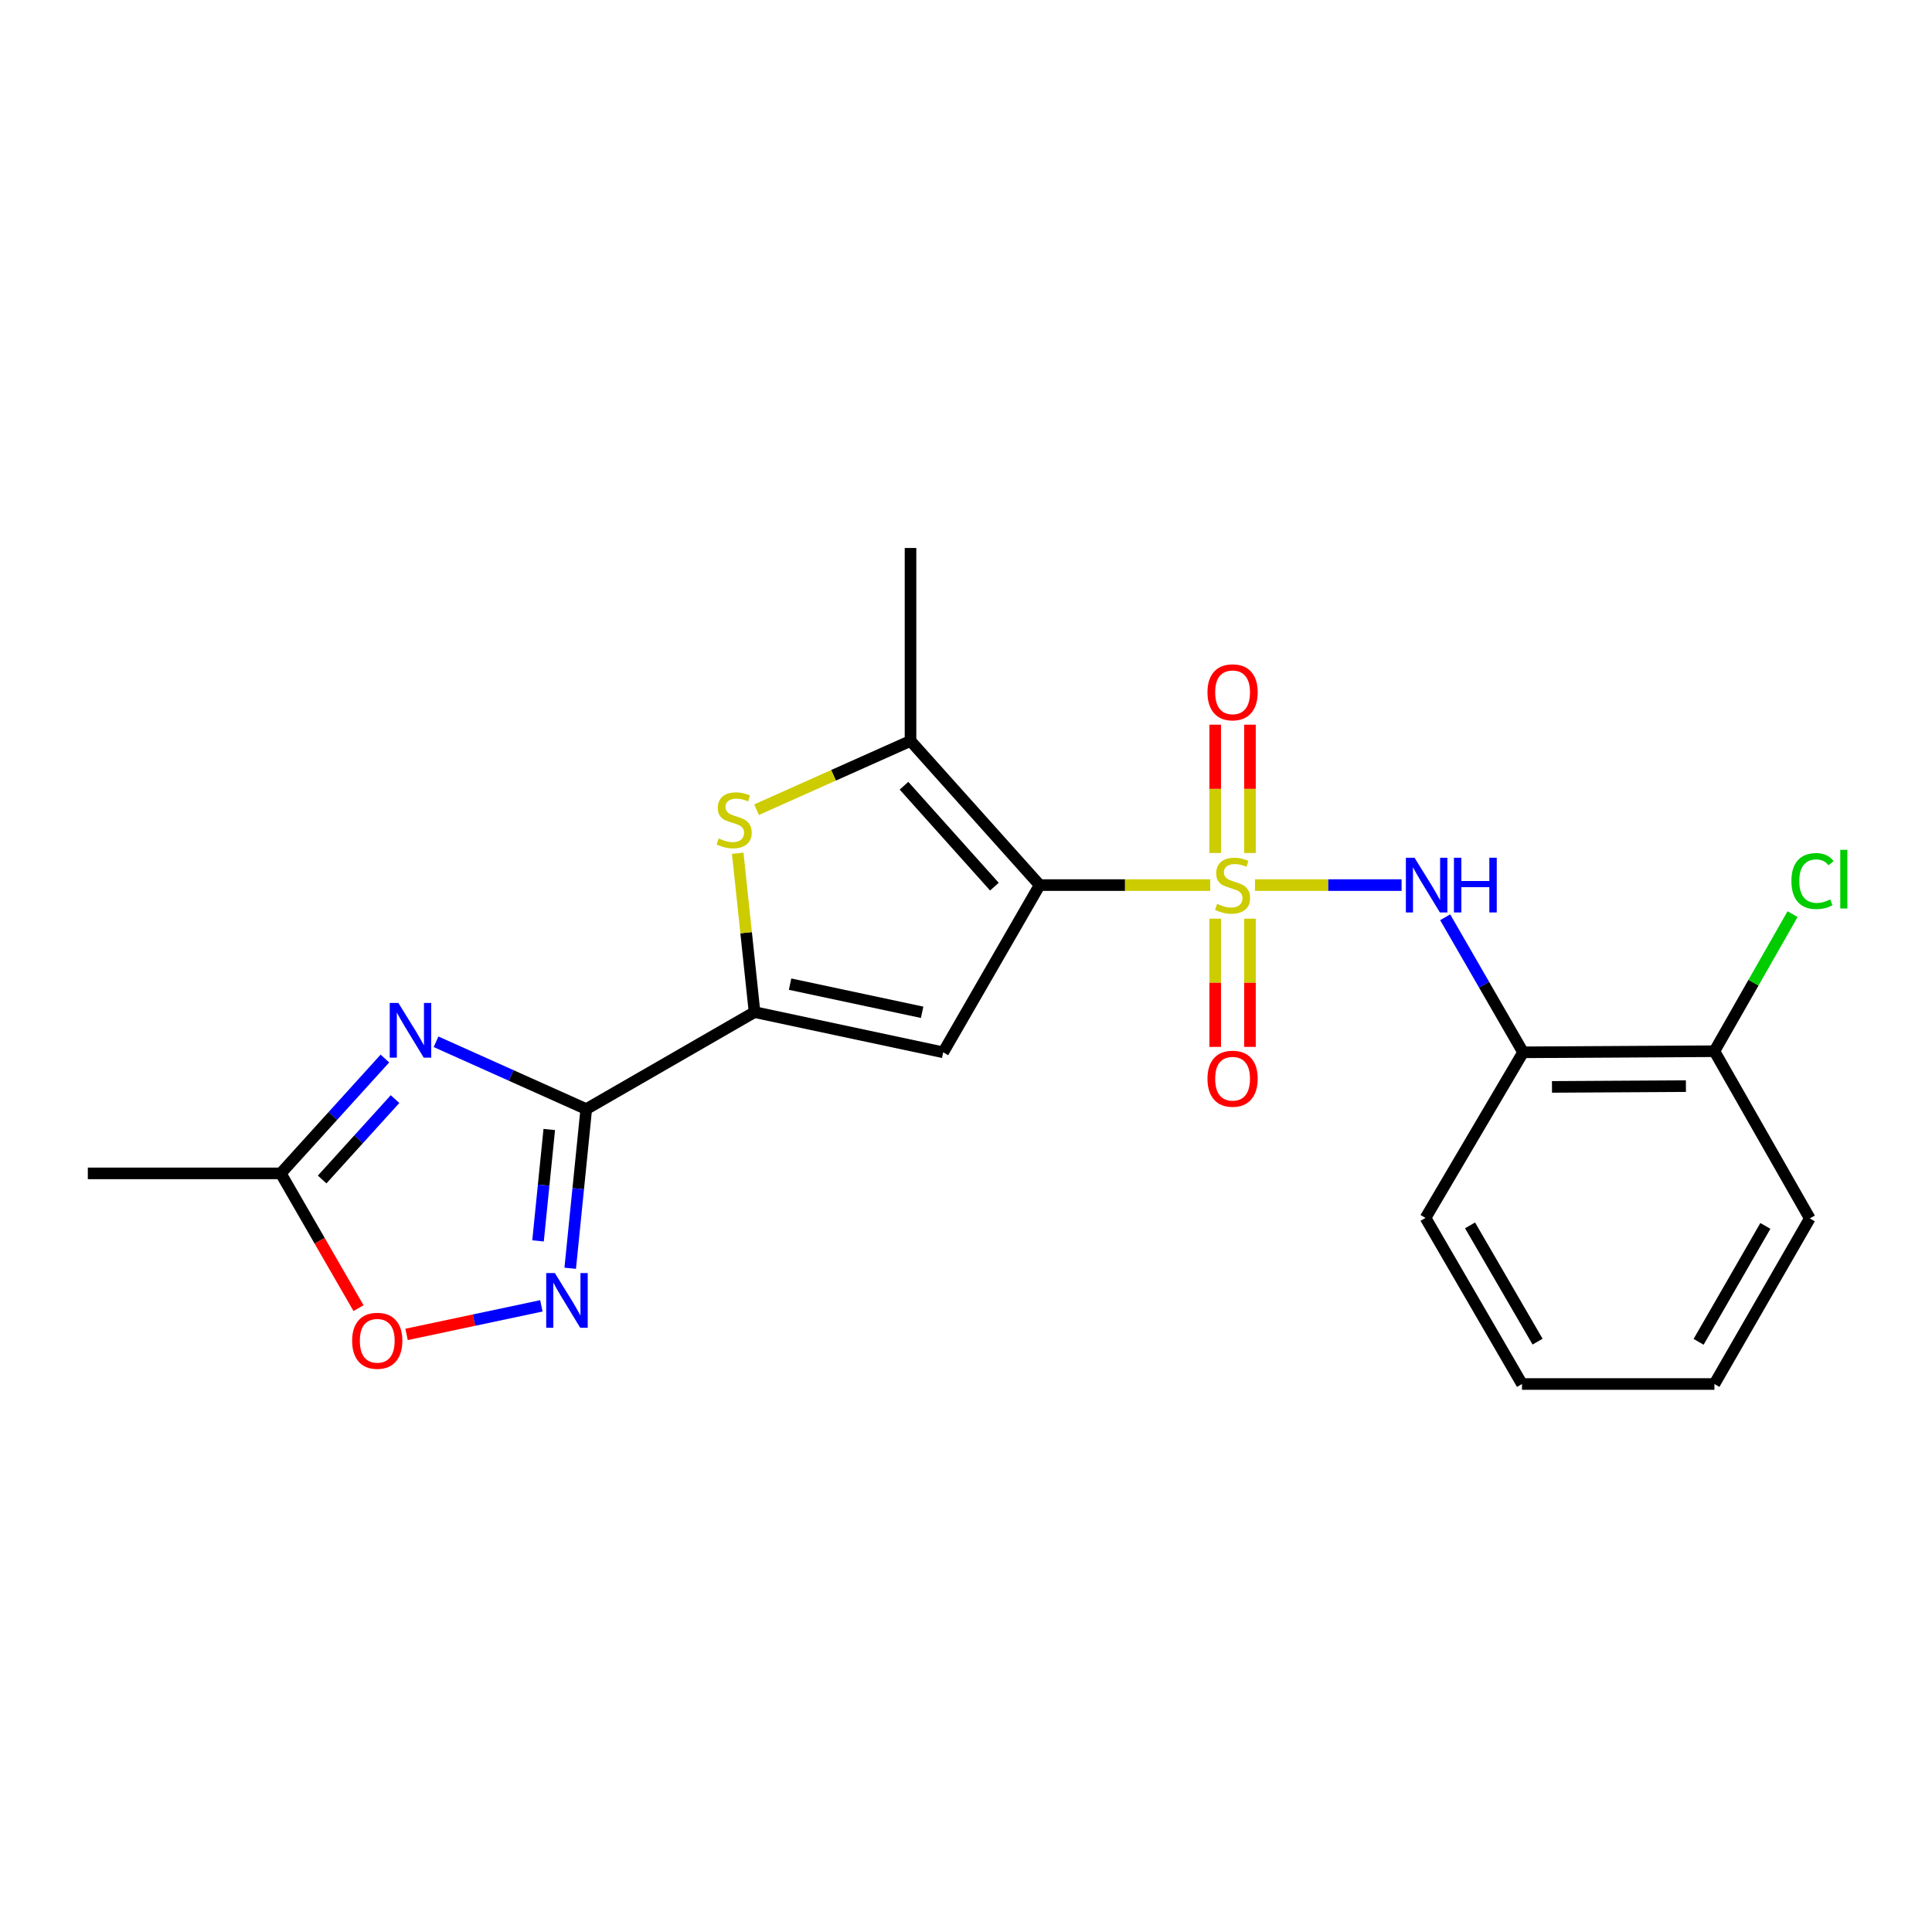 <?xml version='1.0' encoding='iso-8859-1'?>
<svg version='1.1' baseProfile='full'
              xmlns='http://www.w3.org/2000/svg'
                      xmlns:rdkit='http://www.rdkit.org/xml'
                      xmlns:xlink='http://www.w3.org/1999/xlink'
                  xml:space='preserve'
width='1000px' height='1000px' viewBox='0 0 1000 1000'>
<!-- END OF HEADER -->
<rect style='opacity:1.0;fill:#FFFFFF;stroke:none' width='1000' height='1000' x='0' y='0'> </rect>
<path class='bond-0' d='M 626.407,458.123 L 582.267,458.123' style='fill:none;fill-rule:evenodd;stroke:#CCCC00;stroke-width:6px;stroke-linecap:butt;stroke-linejoin:miter;stroke-opacity:1' />
<path class='bond-0' d='M 582.267,458.123 L 538.128,458.123' style='fill:none;fill-rule:evenodd;stroke:#000000;stroke-width:6px;stroke-linecap:butt;stroke-linejoin:miter;stroke-opacity:1' />
<path class='bond-8' d='M 649.574,458.123 L 687.516,458.123' style='fill:none;fill-rule:evenodd;stroke:#CCCC00;stroke-width:6px;stroke-linecap:butt;stroke-linejoin:miter;stroke-opacity:1' />
<path class='bond-8' d='M 687.516,458.123 L 725.458,458.123' style='fill:none;fill-rule:evenodd;stroke:#0000FF;stroke-width:6px;stroke-linecap:butt;stroke-linejoin:miter;stroke-opacity:1' />
<path class='bond-12' d='M 628.988,475.506 L 628.988,508.688' style='fill:none;fill-rule:evenodd;stroke:#CCCC00;stroke-width:6px;stroke-linecap:butt;stroke-linejoin:miter;stroke-opacity:1' />
<path class='bond-12' d='M 628.988,508.688 L 628.988,541.87' style='fill:none;fill-rule:evenodd;stroke:#FF0000;stroke-width:6px;stroke-linecap:butt;stroke-linejoin:miter;stroke-opacity:1' />
<path class='bond-12' d='M 646.979,475.506 L 646.979,508.688' style='fill:none;fill-rule:evenodd;stroke:#CCCC00;stroke-width:6px;stroke-linecap:butt;stroke-linejoin:miter;stroke-opacity:1' />
<path class='bond-12' d='M 646.979,508.688 L 646.979,541.87' style='fill:none;fill-rule:evenodd;stroke:#FF0000;stroke-width:6px;stroke-linecap:butt;stroke-linejoin:miter;stroke-opacity:1' />
<path class='bond-13' d='M 646.979,441.506 L 646.979,408.302' style='fill:none;fill-rule:evenodd;stroke:#CCCC00;stroke-width:6px;stroke-linecap:butt;stroke-linejoin:miter;stroke-opacity:1' />
<path class='bond-13' d='M 646.979,408.302 L 646.979,375.098' style='fill:none;fill-rule:evenodd;stroke:#FF0000;stroke-width:6px;stroke-linecap:butt;stroke-linejoin:miter;stroke-opacity:1' />
<path class='bond-13' d='M 628.988,441.506 L 628.988,408.302' style='fill:none;fill-rule:evenodd;stroke:#CCCC00;stroke-width:6px;stroke-linecap:butt;stroke-linejoin:miter;stroke-opacity:1' />
<path class='bond-13' d='M 628.988,408.302 L 628.988,375.098' style='fill:none;fill-rule:evenodd;stroke:#FF0000;stroke-width:6px;stroke-linecap:butt;stroke-linejoin:miter;stroke-opacity:1' />
<path class='bond-2' d='M 538.128,458.123 L 488.195,544.676' style='fill:none;fill-rule:evenodd;stroke:#000000;stroke-width:6px;stroke-linecap:butt;stroke-linejoin:miter;stroke-opacity:1' />
<path class='bond-5' d='M 538.128,458.123 L 471.284,383.493' style='fill:none;fill-rule:evenodd;stroke:#000000;stroke-width:6px;stroke-linecap:butt;stroke-linejoin:miter;stroke-opacity:1' />
<path class='bond-5' d='M 514.7,458.931 L 467.909,406.69' style='fill:none;fill-rule:evenodd;stroke:#000000;stroke-width:6px;stroke-linecap:butt;stroke-linejoin:miter;stroke-opacity:1' />
<path class='bond-1' d='M 303.445,574.07 L 390.548,523.867' style='fill:none;fill-rule:evenodd;stroke:#000000;stroke-width:6px;stroke-linecap:butt;stroke-linejoin:miter;stroke-opacity:1' />
<path class='bond-4' d='M 303.445,574.07 L 264.571,556.646' style='fill:none;fill-rule:evenodd;stroke:#000000;stroke-width:6px;stroke-linecap:butt;stroke-linejoin:miter;stroke-opacity:1' />
<path class='bond-4' d='M 264.571,556.646 L 225.697,539.223' style='fill:none;fill-rule:evenodd;stroke:#0000FF;stroke-width:6px;stroke-linecap:butt;stroke-linejoin:miter;stroke-opacity:1' />
<path class='bond-7' d='M 303.445,574.07 L 299.292,615.259' style='fill:none;fill-rule:evenodd;stroke:#000000;stroke-width:6px;stroke-linecap:butt;stroke-linejoin:miter;stroke-opacity:1' />
<path class='bond-7' d='M 299.292,615.259 L 295.139,656.448' style='fill:none;fill-rule:evenodd;stroke:#0000FF;stroke-width:6px;stroke-linecap:butt;stroke-linejoin:miter;stroke-opacity:1' />
<path class='bond-7' d='M 284.299,584.622 L 281.392,613.454' style='fill:none;fill-rule:evenodd;stroke:#000000;stroke-width:6px;stroke-linecap:butt;stroke-linejoin:miter;stroke-opacity:1' />
<path class='bond-7' d='M 281.392,613.454 L 278.485,642.286' style='fill:none;fill-rule:evenodd;stroke:#0000FF;stroke-width:6px;stroke-linecap:butt;stroke-linejoin:miter;stroke-opacity:1' />
<path class='bond-3' d='M 488.195,544.676 L 390.548,523.867' style='fill:none;fill-rule:evenodd;stroke:#000000;stroke-width:6px;stroke-linecap:butt;stroke-linejoin:miter;stroke-opacity:1' />
<path class='bond-3' d='M 477.297,523.959 L 408.944,509.393' style='fill:none;fill-rule:evenodd;stroke:#000000;stroke-width:6px;stroke-linecap:butt;stroke-linejoin:miter;stroke-opacity:1' />
<path class='bond-22' d='M 390.548,523.867 L 386.196,482.761' style='fill:none;fill-rule:evenodd;stroke:#000000;stroke-width:6px;stroke-linecap:butt;stroke-linejoin:miter;stroke-opacity:1' />
<path class='bond-22' d='M 386.196,482.761 L 381.844,441.655' style='fill:none;fill-rule:evenodd;stroke:#CCCC00;stroke-width:6px;stroke-linecap:butt;stroke-linejoin:miter;stroke-opacity:1' />
<path class='bond-9' d='M 199.225,547.895 L 172.278,577.618' style='fill:none;fill-rule:evenodd;stroke:#0000FF;stroke-width:6px;stroke-linecap:butt;stroke-linejoin:miter;stroke-opacity:1' />
<path class='bond-9' d='M 172.278,577.618 L 145.33,607.342' style='fill:none;fill-rule:evenodd;stroke:#000000;stroke-width:6px;stroke-linecap:butt;stroke-linejoin:miter;stroke-opacity:1' />
<path class='bond-9' d='M 204.469,568.895 L 185.606,589.702' style='fill:none;fill-rule:evenodd;stroke:#0000FF;stroke-width:6px;stroke-linecap:butt;stroke-linejoin:miter;stroke-opacity:1' />
<path class='bond-9' d='M 185.606,589.702 L 166.743,610.508' style='fill:none;fill-rule:evenodd;stroke:#000000;stroke-width:6px;stroke-linecap:butt;stroke-linejoin:miter;stroke-opacity:1' />
<path class='bond-6' d='M 471.284,383.493 L 431.433,401.296' style='fill:none;fill-rule:evenodd;stroke:#000000;stroke-width:6px;stroke-linecap:butt;stroke-linejoin:miter;stroke-opacity:1' />
<path class='bond-6' d='M 431.433,401.296 L 391.583,419.098' style='fill:none;fill-rule:evenodd;stroke:#CCCC00;stroke-width:6px;stroke-linecap:butt;stroke-linejoin:miter;stroke-opacity:1' />
<path class='bond-16' d='M 471.284,383.493 L 471.284,283.637' style='fill:none;fill-rule:evenodd;stroke:#000000;stroke-width:6px;stroke-linecap:butt;stroke-linejoin:miter;stroke-opacity:1' />
<path class='bond-10' d='M 280.211,675.904 L 245.322,683.297' style='fill:none;fill-rule:evenodd;stroke:#0000FF;stroke-width:6px;stroke-linecap:butt;stroke-linejoin:miter;stroke-opacity:1' />
<path class='bond-10' d='M 245.322,683.297 L 210.434,690.69' style='fill:none;fill-rule:evenodd;stroke:#FF0000;stroke-width:6px;stroke-linecap:butt;stroke-linejoin:miter;stroke-opacity:1' />
<path class='bond-11' d='M 748.027,474.781 L 768.184,509.728' style='fill:none;fill-rule:evenodd;stroke:#0000FF;stroke-width:6px;stroke-linecap:butt;stroke-linejoin:miter;stroke-opacity:1' />
<path class='bond-11' d='M 768.184,509.728 L 788.342,544.676' style='fill:none;fill-rule:evenodd;stroke:#000000;stroke-width:6px;stroke-linecap:butt;stroke-linejoin:miter;stroke-opacity:1' />
<path class='bond-18' d='M 145.33,607.342 L 45.455,607.342' style='fill:none;fill-rule:evenodd;stroke:#000000;stroke-width:6px;stroke-linecap:butt;stroke-linejoin:miter;stroke-opacity:1' />
<path class='bond-24' d='M 145.33,607.342 L 165.446,642.214' style='fill:none;fill-rule:evenodd;stroke:#000000;stroke-width:6px;stroke-linecap:butt;stroke-linejoin:miter;stroke-opacity:1' />
<path class='bond-24' d='M 165.446,642.214 L 185.562,677.087' style='fill:none;fill-rule:evenodd;stroke:#FF0000;stroke-width:6px;stroke-linecap:butt;stroke-linejoin:miter;stroke-opacity:1' />
<path class='bond-14' d='M 788.342,544.676 L 887.378,544.106' style='fill:none;fill-rule:evenodd;stroke:#000000;stroke-width:6px;stroke-linecap:butt;stroke-linejoin:miter;stroke-opacity:1' />
<path class='bond-14' d='M 803.301,562.58 L 872.626,562.181' style='fill:none;fill-rule:evenodd;stroke:#000000;stroke-width:6px;stroke-linecap:butt;stroke-linejoin:miter;stroke-opacity:1' />
<path class='bond-17' d='M 788.342,544.676 L 737.849,630.389' style='fill:none;fill-rule:evenodd;stroke:#000000;stroke-width:6px;stroke-linecap:butt;stroke-linejoin:miter;stroke-opacity:1' />
<path class='bond-15' d='M 887.378,544.106 L 907.604,508.632' style='fill:none;fill-rule:evenodd;stroke:#000000;stroke-width:6px;stroke-linecap:butt;stroke-linejoin:miter;stroke-opacity:1' />
<path class='bond-15' d='M 907.604,508.632 L 927.83,473.157' style='fill:none;fill-rule:evenodd;stroke:#00CC00;stroke-width:6px;stroke-linecap:butt;stroke-linejoin:miter;stroke-opacity:1' />
<path class='bond-19' d='M 887.378,544.106 L 936.751,630.649' style='fill:none;fill-rule:evenodd;stroke:#000000;stroke-width:6px;stroke-linecap:butt;stroke-linejoin:miter;stroke-opacity:1' />
<path class='bond-20' d='M 737.849,630.389 L 787.782,716.363' style='fill:none;fill-rule:evenodd;stroke:#000000;stroke-width:6px;stroke-linecap:butt;stroke-linejoin:miter;stroke-opacity:1' />
<path class='bond-20' d='M 760.896,634.25 L 795.849,694.431' style='fill:none;fill-rule:evenodd;stroke:#000000;stroke-width:6px;stroke-linecap:butt;stroke-linejoin:miter;stroke-opacity:1' />
<path class='bond-23' d='M 936.751,630.649 L 887.378,716.363' style='fill:none;fill-rule:evenodd;stroke:#000000;stroke-width:6px;stroke-linecap:butt;stroke-linejoin:miter;stroke-opacity:1' />
<path class='bond-23' d='M 913.757,634.527 L 879.195,694.526' style='fill:none;fill-rule:evenodd;stroke:#000000;stroke-width:6px;stroke-linecap:butt;stroke-linejoin:miter;stroke-opacity:1' />
<path class='bond-21' d='M 787.782,716.363 L 887.378,716.363' style='fill:none;fill-rule:evenodd;stroke:#000000;stroke-width:6px;stroke-linecap:butt;stroke-linejoin:miter;stroke-opacity:1' />
<path  class='atom-0' d='M 629.983 467.843
Q 630.303 467.963, 631.623 468.523
Q 632.943 469.083, 634.383 469.443
Q 635.863 469.763, 637.303 469.763
Q 639.983 469.763, 641.543 468.483
Q 643.103 467.163, 643.103 464.883
Q 643.103 463.323, 642.303 462.363
Q 641.543 461.403, 640.343 460.883
Q 639.143 460.363, 637.143 459.763
Q 634.623 459.003, 633.103 458.283
Q 631.623 457.563, 630.543 456.043
Q 629.503 454.523, 629.503 451.963
Q 629.503 448.403, 631.903 446.203
Q 634.343 444.003, 639.143 444.003
Q 642.423 444.003, 646.143 445.563
L 645.223 448.643
Q 641.823 447.243, 639.263 447.243
Q 636.503 447.243, 634.983 448.403
Q 633.463 449.523, 633.503 451.483
Q 633.503 453.003, 634.263 453.923
Q 635.063 454.843, 636.183 455.363
Q 637.343 455.883, 639.263 456.483
Q 641.823 457.283, 643.343 458.083
Q 644.863 458.883, 645.943 460.523
Q 647.063 462.123, 647.063 464.883
Q 647.063 468.803, 644.423 470.923
Q 641.823 473.003, 637.463 473.003
Q 634.943 473.003, 633.023 472.443
Q 631.143 471.923, 628.903 471.003
L 629.983 467.843
' fill='#CCCC00'/>
<path  class='atom-5' d='M 206.204 519.132
L 215.484 534.132
Q 216.404 535.612, 217.884 538.292
Q 219.364 540.972, 219.444 541.132
L 219.444 519.132
L 223.204 519.132
L 223.204 547.452
L 219.324 547.452
L 209.364 531.052
Q 208.204 529.132, 206.964 526.932
Q 205.764 524.732, 205.404 524.052
L 205.404 547.452
L 201.724 547.452
L 201.724 519.132
L 206.204 519.132
' fill='#0000FF'/>
<path  class='atom-7' d='M 372.003 433.991
Q 372.323 434.111, 373.643 434.671
Q 374.963 435.231, 376.403 435.591
Q 377.883 435.911, 379.323 435.911
Q 382.003 435.911, 383.563 434.631
Q 385.123 433.311, 385.123 431.031
Q 385.123 429.471, 384.323 428.511
Q 383.563 427.551, 382.363 427.031
Q 381.163 426.511, 379.163 425.911
Q 376.643 425.151, 375.123 424.431
Q 373.643 423.711, 372.563 422.191
Q 371.523 420.671, 371.523 418.111
Q 371.523 414.551, 373.923 412.351
Q 376.363 410.151, 381.163 410.151
Q 384.443 410.151, 388.163 411.711
L 387.243 414.791
Q 383.843 413.391, 381.283 413.391
Q 378.523 413.391, 377.003 414.551
Q 375.483 415.671, 375.523 417.631
Q 375.523 419.151, 376.283 420.071
Q 377.083 420.991, 378.203 421.511
Q 379.363 422.031, 381.283 422.631
Q 383.843 423.431, 385.363 424.231
Q 386.883 425.031, 387.963 426.671
Q 389.083 428.271, 389.083 431.031
Q 389.083 434.951, 386.443 437.071
Q 383.843 439.151, 379.483 439.151
Q 376.963 439.151, 375.043 438.591
Q 373.163 438.071, 370.923 437.151
L 372.003 433.991
' fill='#CCCC00'/>
<path  class='atom-8' d='M 287.2 658.936
L 296.48 673.936
Q 297.4 675.416, 298.88 678.096
Q 300.36 680.776, 300.44 680.936
L 300.44 658.936
L 304.2 658.936
L 304.2 687.256
L 300.32 687.256
L 290.36 670.856
Q 289.2 668.936, 287.96 666.736
Q 286.76 664.536, 286.4 663.856
L 286.4 687.256
L 282.72 687.256
L 282.72 658.936
L 287.2 658.936
' fill='#0000FF'/>
<path  class='atom-9' d='M 732.159 443.963
L 741.439 458.963
Q 742.359 460.443, 743.839 463.123
Q 745.319 465.803, 745.399 465.963
L 745.399 443.963
L 749.159 443.963
L 749.159 472.283
L 745.279 472.283
L 735.319 455.883
Q 734.159 453.963, 732.919 451.763
Q 731.719 449.563, 731.359 448.883
L 731.359 472.283
L 727.679 472.283
L 727.679 443.963
L 732.159 443.963
' fill='#0000FF'/>
<path  class='atom-9' d='M 752.559 443.963
L 756.399 443.963
L 756.399 456.003
L 770.879 456.003
L 770.879 443.963
L 774.719 443.963
L 774.719 472.283
L 770.879 472.283
L 770.879 459.203
L 756.399 459.203
L 756.399 472.283
L 752.559 472.283
L 752.559 443.963
' fill='#0000FF'/>
<path  class='atom-11' d='M 182.263 693.985
Q 182.263 687.185, 185.623 683.385
Q 188.983 679.585, 195.263 679.585
Q 201.543 679.585, 204.903 683.385
Q 208.263 687.185, 208.263 693.985
Q 208.263 700.865, 204.863 704.785
Q 201.463 708.665, 195.263 708.665
Q 189.023 708.665, 185.623 704.785
Q 182.263 700.905, 182.263 693.985
M 195.263 705.465
Q 199.583 705.465, 201.903 702.585
Q 204.263 699.665, 204.263 693.985
Q 204.263 688.425, 201.903 685.625
Q 199.583 682.785, 195.263 682.785
Q 190.943 682.785, 188.583 685.585
Q 186.263 688.385, 186.263 693.985
Q 186.263 699.705, 188.583 702.585
Q 190.943 705.465, 195.263 705.465
' fill='#FF0000'/>
<path  class='atom-13' d='M 624.983 558.338
Q 624.983 551.538, 628.343 547.738
Q 631.703 543.938, 637.983 543.938
Q 644.263 543.938, 647.623 547.738
Q 650.983 551.538, 650.983 558.338
Q 650.983 565.218, 647.583 569.138
Q 644.183 573.018, 637.983 573.018
Q 631.743 573.018, 628.343 569.138
Q 624.983 565.258, 624.983 558.338
M 637.983 569.818
Q 642.303 569.818, 644.623 566.938
Q 646.983 564.018, 646.983 558.338
Q 646.983 552.778, 644.623 549.978
Q 642.303 547.138, 637.983 547.138
Q 633.663 547.138, 631.303 549.938
Q 628.983 552.738, 628.983 558.338
Q 628.983 564.058, 631.303 566.938
Q 633.663 569.818, 637.983 569.818
' fill='#FF0000'/>
<path  class='atom-14' d='M 624.983 358.337
Q 624.983 351.537, 628.343 347.737
Q 631.703 343.937, 637.983 343.937
Q 644.263 343.937, 647.623 347.737
Q 650.983 351.537, 650.983 358.337
Q 650.983 365.217, 647.583 369.137
Q 644.183 373.017, 637.983 373.017
Q 631.743 373.017, 628.343 369.137
Q 624.983 365.257, 624.983 358.337
M 637.983 369.817
Q 642.303 369.817, 644.623 366.937
Q 646.983 364.017, 646.983 358.337
Q 646.983 352.777, 644.623 349.977
Q 642.303 347.137, 637.983 347.137
Q 633.663 347.137, 631.303 349.937
Q 628.983 352.737, 628.983 358.337
Q 628.983 364.057, 631.303 366.937
Q 633.663 369.817, 637.983 369.817
' fill='#FF0000'/>
<path  class='atom-16' d='M 927.231 456.034
Q 927.231 448.994, 930.511 445.314
Q 933.831 441.594, 940.111 441.594
Q 945.951 441.594, 949.071 445.714
L 946.431 447.874
Q 944.151 444.874, 940.111 444.874
Q 935.831 444.874, 933.551 447.754
Q 931.311 450.594, 931.311 456.034
Q 931.311 461.634, 933.631 464.514
Q 935.991 467.394, 940.551 467.394
Q 943.671 467.394, 947.311 465.514
L 948.431 468.514
Q 946.951 469.474, 944.711 470.034
Q 942.471 470.594, 939.991 470.594
Q 933.831 470.594, 930.511 466.834
Q 927.231 463.074, 927.231 456.034
' fill='#00CC00'/>
<path  class='atom-16' d='M 952.511 439.874
L 956.191 439.874
L 956.191 470.234
L 952.511 470.234
L 952.511 439.874
' fill='#00CC00'/>
</svg>
